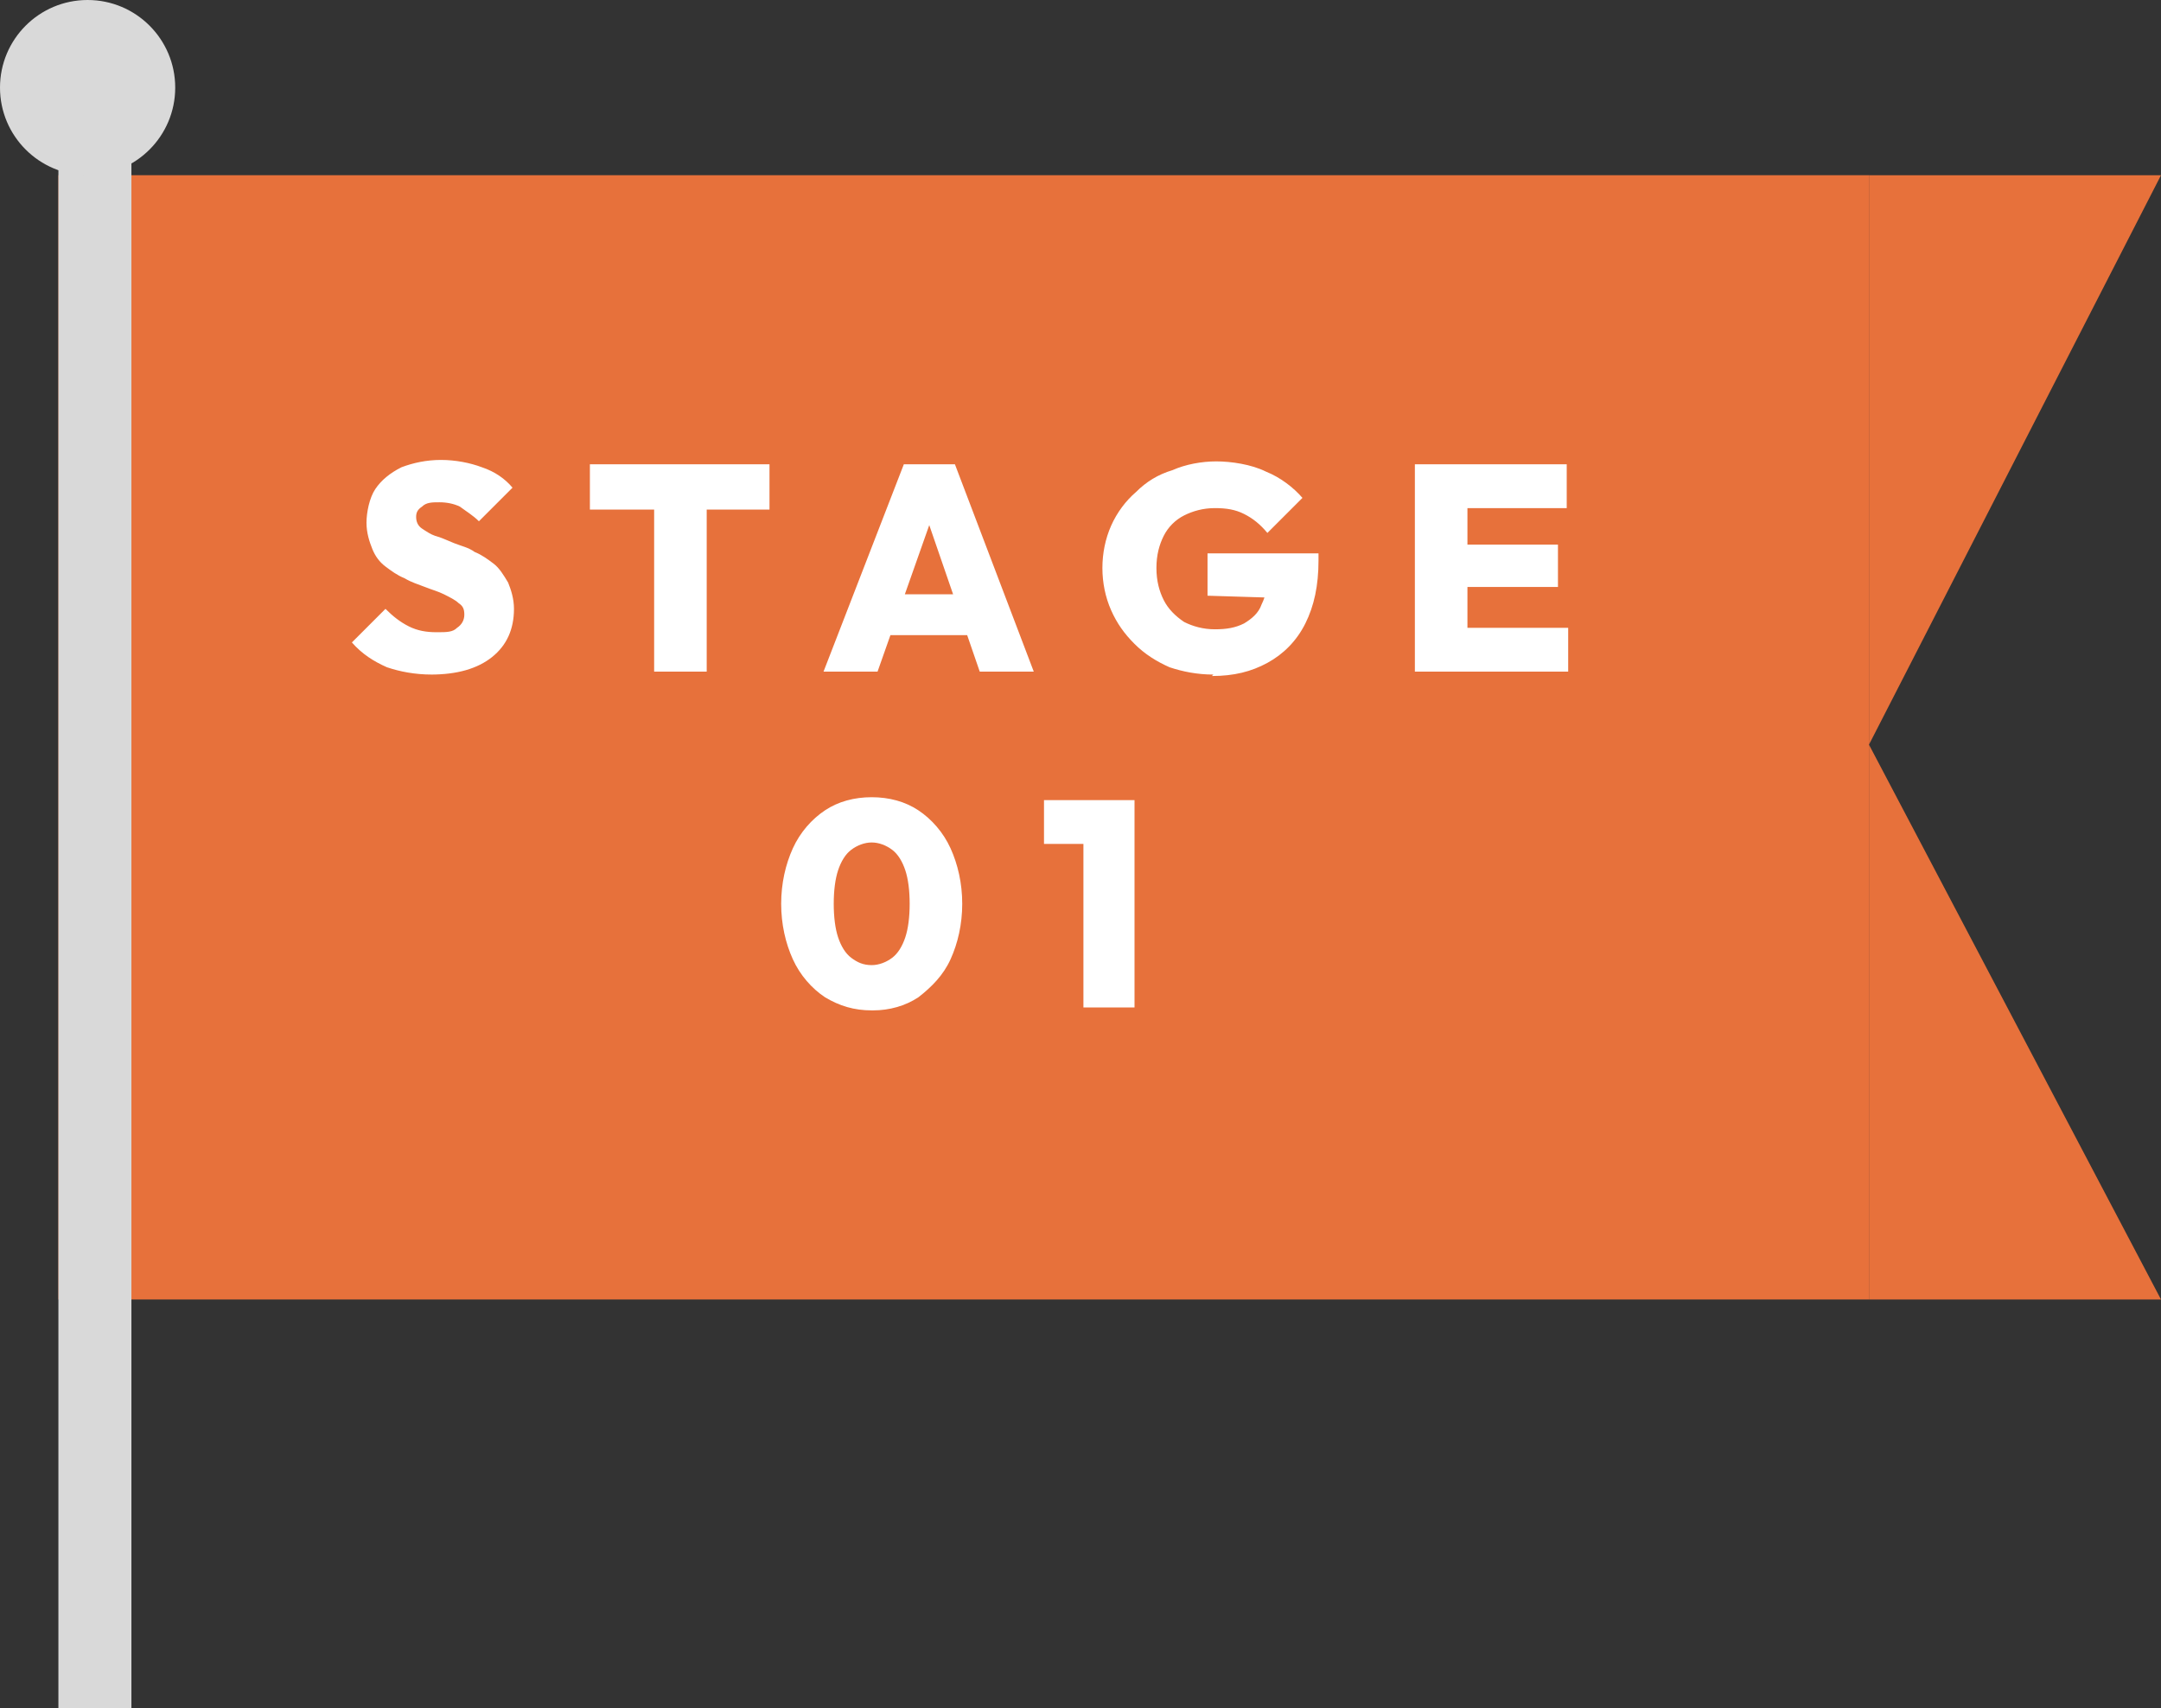 <?xml version="1.0" encoding="UTF-8"?>
<svg xmlns="http://www.w3.org/2000/svg" version="1.1" viewBox="0 0 148 117">
  <rect x="0" y="0" width="148" height="117" fill="#333333" stroke="none"/>
  <defs>
    <style>
      .cls-1 {
        fill: #fff;
      }

      .cls-2 {
        fill: #e7713b;
      }

      .cls-3 {
        fill: #d9d9d9;
      }
    </style>
  </defs>
  <!-- Generator: Adobe Illustrator 28.7.10, SVG Export Plug-In . SVG Version: 1.2.0 Build 236)  -->
  <g>
    <g id="_レイヤー_1" data-name="レイヤー_1">
      <rect class="cls-2" x="4" y="12" width="124" height="77"/>
      <path class="cls-1" d="M29.6,46.2c-1.2,0-2.2-.2-3.1-.5-.9-.4-1.7-.9-2.4-1.7l2.3-2.3c.5.5,1,.9,1.6,1.2.6.3,1.2.4,1.9.4s1.1,0,1.4-.3c.3-.2.5-.5.5-.9s-.1-.6-.4-.8c-.2-.2-.6-.4-1-.6-.4-.2-.8-.3-1.3-.5-.5-.2-.9-.3-1.4-.6-.5-.2-.9-.5-1.3-.8-.4-.3-.7-.7-.9-1.2s-.4-1.1-.4-1.8.2-1.7.6-2.3c.4-.6,1-1.1,1.8-1.5.8-.3,1.7-.5,2.7-.5s2,.2,2.8.5c.9.3,1.6.8,2.1,1.4l-2.3,2.3c-.4-.4-.9-.7-1.3-1-.4-.2-.9-.3-1.4-.3s-.9,0-1.2.3c-.3.2-.4.4-.4.7s.1.6.4.8.6.4.9.5c.4.1.8.3,1.3.5.5.2,1,.3,1.4.6.5.2.9.5,1.3.8.4.3.7.8,1,1.3.2.5.4,1.1.4,1.8,0,1.4-.5,2.5-1.5,3.3-1,.8-2.4,1.2-4.2,1.2ZM44.8,46v-14.1h3.6v14.1h-3.6ZM40.4,34.9v-3.1h12.3v3.1h-12.3ZM56.4,46l5.5-14.2h3.5l5.4,14.2h-3.7l-4.1-11.9h1.3l-4.2,11.9h-3.7ZM59.8,43.5v-2.8h7.8v2.8h-7.8ZM83.1,46.2c-1.1,0-2.1-.2-3-.5-.9-.4-1.7-.9-2.4-1.6-.7-.7-1.2-1.4-1.6-2.3-.4-.9-.6-1.9-.6-2.9s.2-2,.6-2.9c.4-.9,1-1.7,1.7-2.3.7-.7,1.5-1.2,2.5-1.5.9-.4,2-.6,3-.6s2.4.2,3.4.7c1,.4,1.9,1.1,2.5,1.8l-2.4,2.4c-.5-.6-1-1-1.6-1.3-.6-.3-1.2-.4-2-.4s-1.5.2-2.1.5c-.6.3-1.1.8-1.4,1.4s-.5,1.3-.5,2.2.2,1.6.5,2.2c.3.6.8,1.1,1.4,1.5.6.3,1.3.5,2.1.5s1.4-.1,2-.4c.5-.3,1-.7,1.2-1.3.3-.6.4-1.2.4-2l2.4,1.6-6.5-.2v-2.9h7.6v.5c0,1.7-.3,3.1-.9,4.3-.6,1.2-1.5,2.1-2.6,2.7-1.1.6-2.3.9-3.8.9ZM96.9,46v-14.2h3.6v14.2h-3.6ZM99.7,46v-3h7.7v3h-7.7ZM99.7,40.2v-2.9h7v2.9h-7ZM99.7,34.8v-3h7.6v3h-7.6ZM59.7,69.2c-1.2,0-2.2-.3-3.2-.9-.9-.6-1.7-1.5-2.2-2.6-.5-1.1-.8-2.4-.8-3.8s.3-2.7.8-3.8c.5-1.1,1.3-2,2.2-2.6.9-.6,2-.9,3.2-.9s2.3.3,3.2.9c.9.6,1.7,1.5,2.2,2.6.5,1.1.8,2.4.8,3.8s-.3,2.7-.8,3.8c-.5,1.1-1.3,1.9-2.2,2.6-.9.6-2,.9-3.1.9ZM59.7,66.1c.5,0,1-.2,1.4-.5.4-.3.7-.8.9-1.4.2-.6.3-1.4.3-2.3s-.1-1.7-.3-2.3c-.2-.6-.5-1.1-.9-1.4-.4-.3-.9-.5-1.4-.5s-1,.2-1.4.5c-.4.3-.7.8-.9,1.4-.2.6-.3,1.4-.3,2.3s.1,1.7.3,2.3c.2.6.5,1.1.9,1.4.4.3.8.5,1.4.5ZM74.2,69v-14.2h3.5v14.2h-3.5ZM71.5,57.8v-3h6v3h-6Z"/>
      <rect class="cls-3" x="4" y="5" width="5" height="112"/>
      <circle class="cls-3" cx="6" cy="6" r="6"/>
      <path class="cls-2" d="M128,51V12h20l-20,39Z"/>
      <path class="cls-2" d="M128,51v38h20l-20-38Z"/>
    </g>
  </g>
</svg>